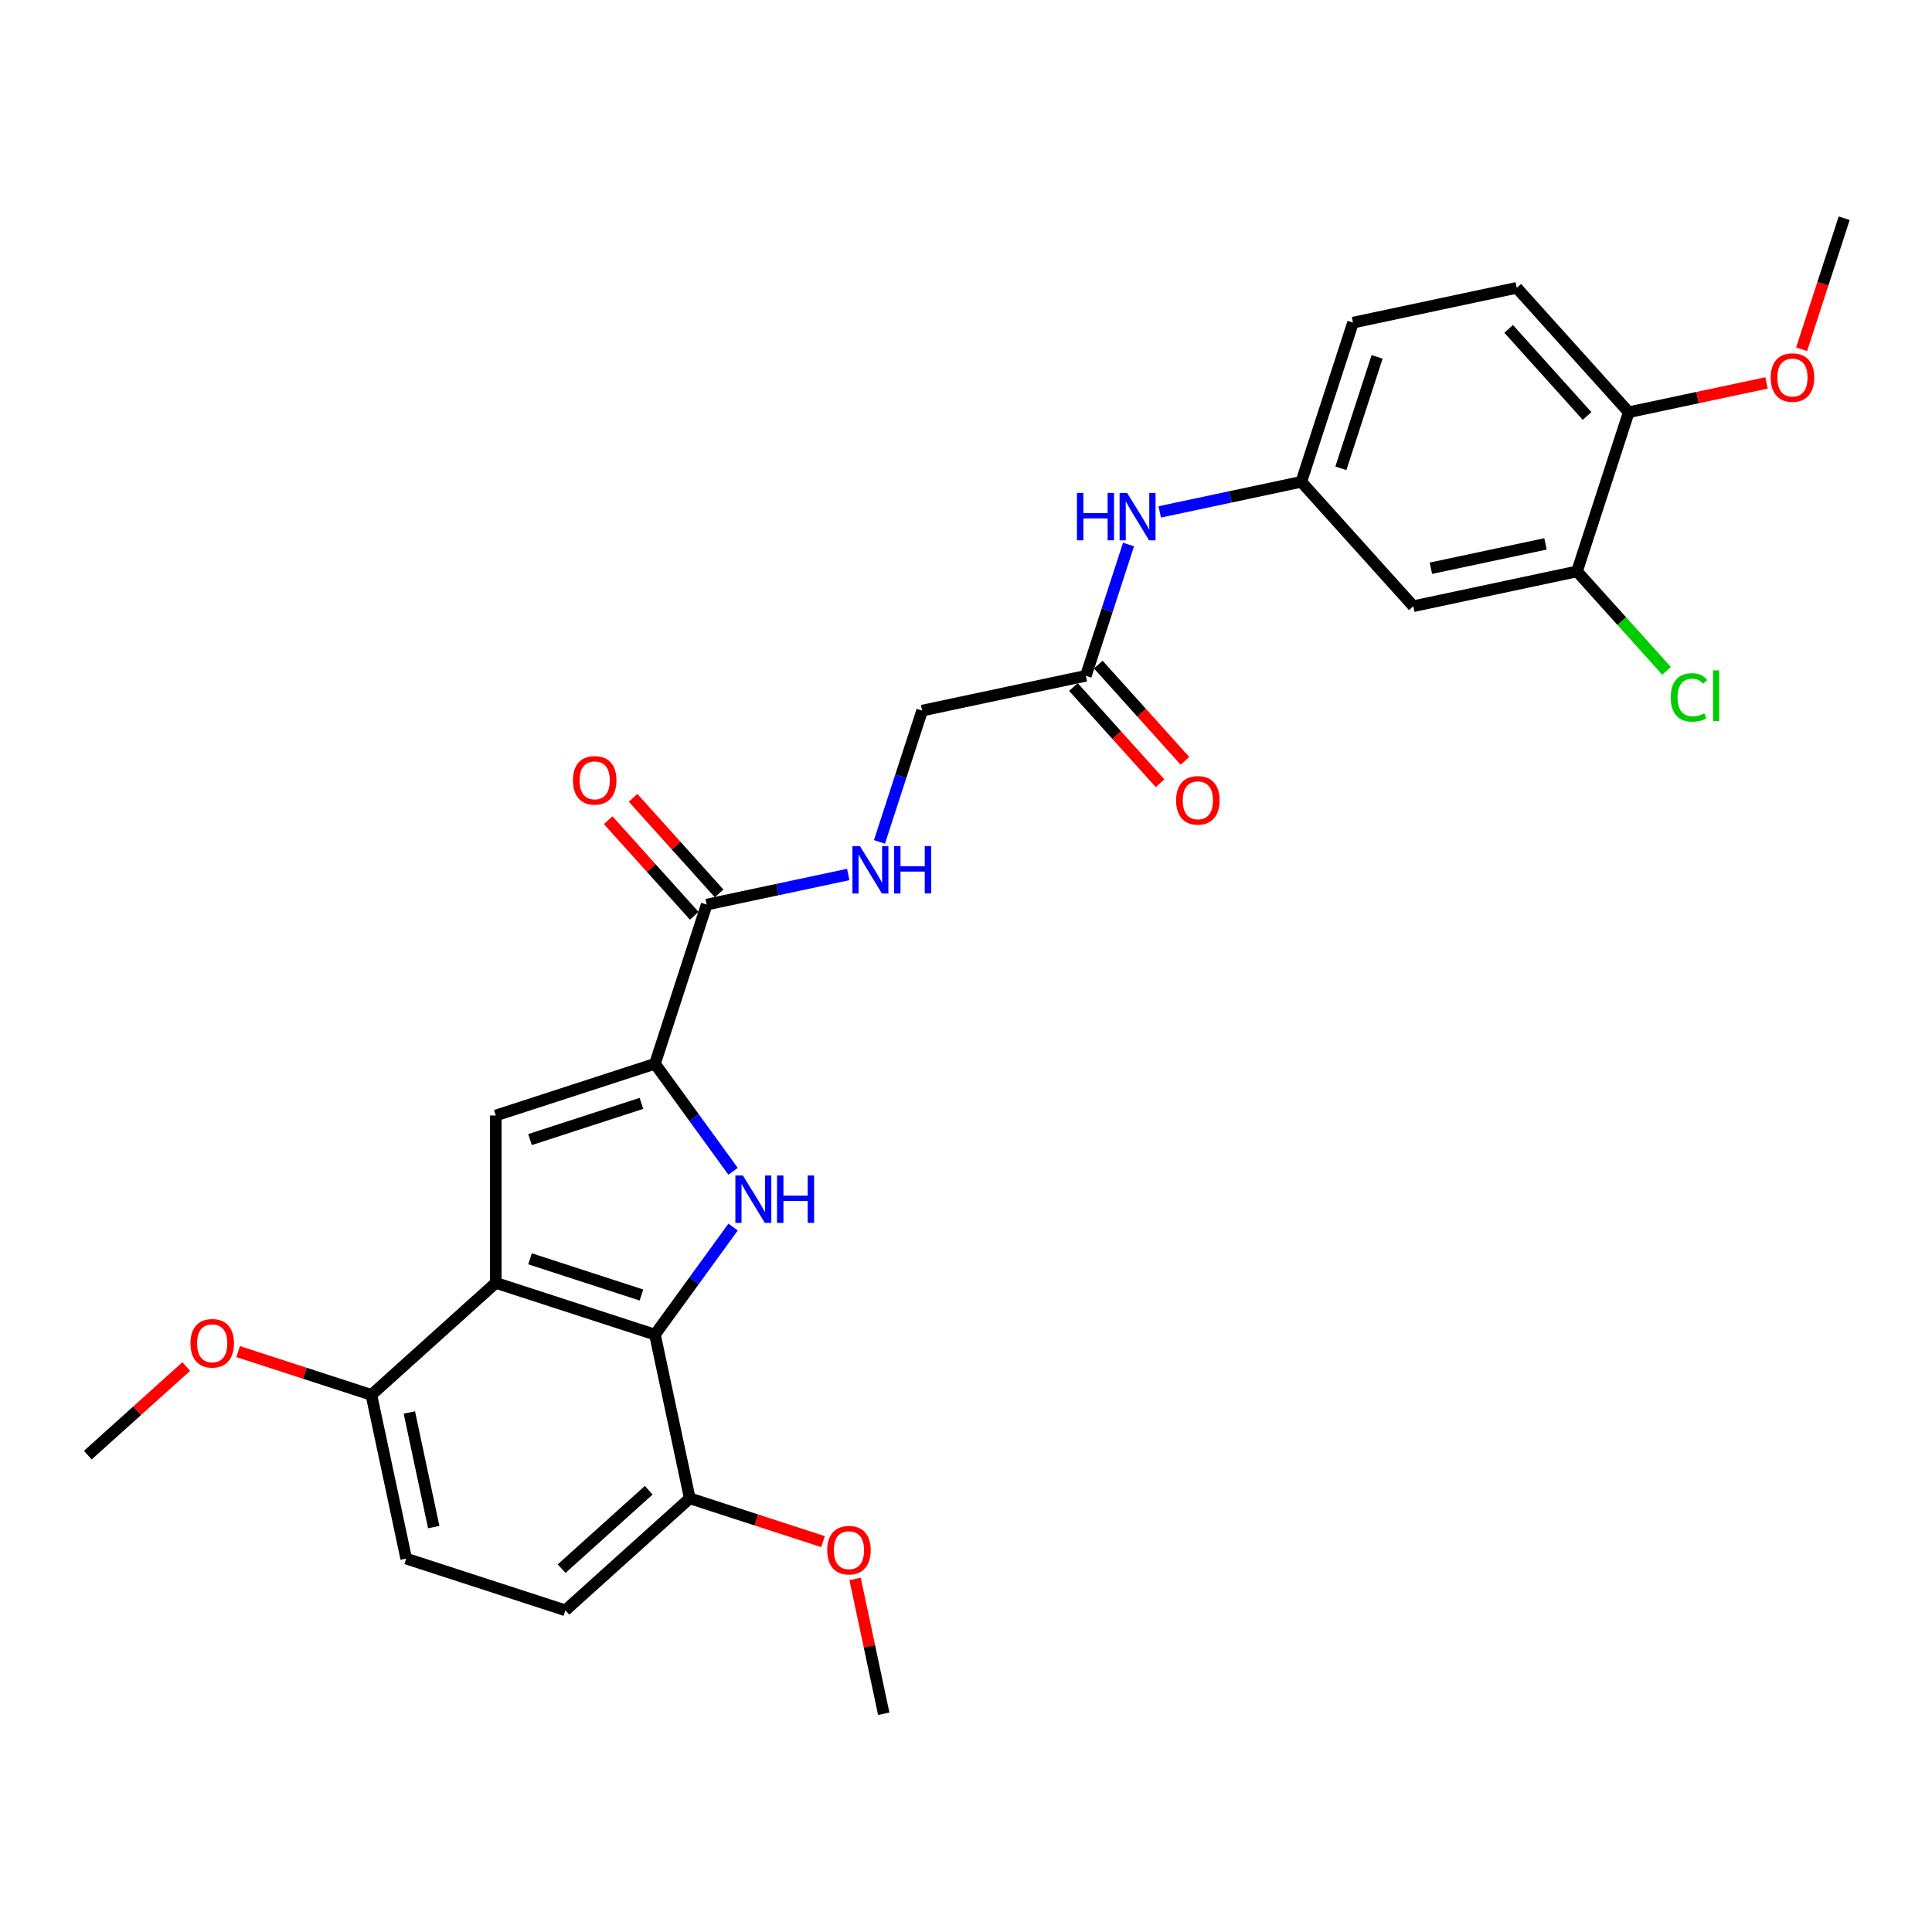 <?xml version='1.0' encoding='iso-8859-1'?>
<svg version='1.1' baseProfile='full'
              xmlns='http://www.w3.org/2000/svg'
                      xmlns:rdkit='http://www.rdkit.org/xml'
                      xmlns:xlink='http://www.w3.org/1999/xlink'
                  xml:space='preserve'
width='1000px' height='1000px' viewBox='0 0 1000 1000'>
<!-- END OF HEADER -->
<rect style='opacity:1.0;fill:#FFFFFF;stroke:none' width='1000' height='1000' x='0' y='0'> </rect>
<path class='bond-0' d='M 379.445,606.266 L 359.227,578.438' style='fill:none;fill-rule:evenodd;stroke:#0000FF;stroke-width:6px;stroke-linecap:butt;stroke-linejoin:miter;stroke-opacity:1' />
<path class='bond-0' d='M 359.227,578.438 L 339.008,550.61' style='fill:none;fill-rule:evenodd;stroke:#000000;stroke-width:6px;stroke-linecap:butt;stroke-linejoin:miter;stroke-opacity:1' />
<path class='bond-2' d='M 379.445,635.132 L 359.227,662.96' style='fill:none;fill-rule:evenodd;stroke:#0000FF;stroke-width:6px;stroke-linecap:butt;stroke-linejoin:miter;stroke-opacity:1' />
<path class='bond-2' d='M 359.227,662.96 L 339.008,690.788' style='fill:none;fill-rule:evenodd;stroke:#000000;stroke-width:6px;stroke-linecap:butt;stroke-linejoin:miter;stroke-opacity:1' />
<path class='bond-3' d='M 339.008,550.61 L 256.614,577.382' style='fill:none;fill-rule:evenodd;stroke:#000000;stroke-width:6px;stroke-linecap:butt;stroke-linejoin:miter;stroke-opacity:1' />
<path class='bond-3' d='M 332.004,571.105 L 274.327,589.845' style='fill:none;fill-rule:evenodd;stroke:#000000;stroke-width:6px;stroke-linecap:butt;stroke-linejoin:miter;stroke-opacity:1' />
<path class='bond-4' d='M 339.008,550.61 L 365.78,468.215' style='fill:none;fill-rule:evenodd;stroke:#000000;stroke-width:6px;stroke-linecap:butt;stroke-linejoin:miter;stroke-opacity:1' />
<path class='bond-1' d='M 256.614,664.017 L 339.008,690.788' style='fill:none;fill-rule:evenodd;stroke:#000000;stroke-width:6px;stroke-linecap:butt;stroke-linejoin:miter;stroke-opacity:1' />
<path class='bond-1' d='M 274.327,651.553 L 332.004,670.293' style='fill:none;fill-rule:evenodd;stroke:#000000;stroke-width:6px;stroke-linecap:butt;stroke-linejoin:miter;stroke-opacity:1' />
<path class='bond-8' d='M 256.614,664.017 L 192.232,721.987' style='fill:none;fill-rule:evenodd;stroke:#000000;stroke-width:6px;stroke-linecap:butt;stroke-linejoin:miter;stroke-opacity:1' />
<path class='bond-28' d='M 256.614,664.017 L 256.614,577.382' style='fill:none;fill-rule:evenodd;stroke:#000000;stroke-width:6px;stroke-linecap:butt;stroke-linejoin:miter;stroke-opacity:1' />
<path class='bond-10' d='M 339.008,690.788 L 357.021,775.53' style='fill:none;fill-rule:evenodd;stroke:#000000;stroke-width:6px;stroke-linecap:butt;stroke-linejoin:miter;stroke-opacity:1' />
<path class='bond-5' d='M 365.78,468.215 L 402.416,460.428' style='fill:none;fill-rule:evenodd;stroke:#000000;stroke-width:6px;stroke-linecap:butt;stroke-linejoin:miter;stroke-opacity:1' />
<path class='bond-5' d='M 402.416,460.428 L 439.051,452.641' style='fill:none;fill-rule:evenodd;stroke:#0000FF;stroke-width:6px;stroke-linecap:butt;stroke-linejoin:miter;stroke-opacity:1' />
<path class='bond-14' d='M 372.218,462.418 L 349.948,437.684' style='fill:none;fill-rule:evenodd;stroke:#000000;stroke-width:6px;stroke-linecap:butt;stroke-linejoin:miter;stroke-opacity:1' />
<path class='bond-14' d='M 349.948,437.684 L 327.677,412.95' style='fill:none;fill-rule:evenodd;stroke:#FF0000;stroke-width:6px;stroke-linecap:butt;stroke-linejoin:miter;stroke-opacity:1' />
<path class='bond-14' d='M 359.342,474.012 L 337.071,449.278' style='fill:none;fill-rule:evenodd;stroke:#000000;stroke-width:6px;stroke-linecap:butt;stroke-linejoin:miter;stroke-opacity:1' />
<path class='bond-14' d='M 337.071,449.278 L 314.8,424.544' style='fill:none;fill-rule:evenodd;stroke:#FF0000;stroke-width:6px;stroke-linecap:butt;stroke-linejoin:miter;stroke-opacity:1' />
<path class='bond-18' d='M 455.212,435.769 L 466.253,401.789' style='fill:none;fill-rule:evenodd;stroke:#0000FF;stroke-width:6px;stroke-linecap:butt;stroke-linejoin:miter;stroke-opacity:1' />
<path class='bond-18' d='M 466.253,401.789 L 477.294,367.808' style='fill:none;fill-rule:evenodd;stroke:#000000;stroke-width:6px;stroke-linecap:butt;stroke-linejoin:miter;stroke-opacity:1' />
<path class='bond-6' d='M 816.26,295.759 L 731.519,313.771' style='fill:none;fill-rule:evenodd;stroke:#000000;stroke-width:6px;stroke-linecap:butt;stroke-linejoin:miter;stroke-opacity:1' />
<path class='bond-6' d='M 799.947,281.512 L 740.627,294.121' style='fill:none;fill-rule:evenodd;stroke:#000000;stroke-width:6px;stroke-linecap:butt;stroke-linejoin:miter;stroke-opacity:1' />
<path class='bond-20' d='M 816.26,295.759 L 839.432,321.493' style='fill:none;fill-rule:evenodd;stroke:#000000;stroke-width:6px;stroke-linecap:butt;stroke-linejoin:miter;stroke-opacity:1' />
<path class='bond-20' d='M 839.432,321.493 L 862.604,347.228' style='fill:none;fill-rule:evenodd;stroke:#00CC00;stroke-width:6px;stroke-linecap:butt;stroke-linejoin:miter;stroke-opacity:1' />
<path class='bond-30' d='M 816.26,295.759 L 843.032,213.364' style='fill:none;fill-rule:evenodd;stroke:#000000;stroke-width:6px;stroke-linecap:butt;stroke-linejoin:miter;stroke-opacity:1' />
<path class='bond-7' d='M 731.519,313.771 L 673.549,249.389' style='fill:none;fill-rule:evenodd;stroke:#000000;stroke-width:6px;stroke-linecap:butt;stroke-linejoin:miter;stroke-opacity:1' />
<path class='bond-22' d='M 192.232,721.987 L 157.748,710.782' style='fill:none;fill-rule:evenodd;stroke:#000000;stroke-width:6px;stroke-linecap:butt;stroke-linejoin:miter;stroke-opacity:1' />
<path class='bond-22' d='M 157.748,710.782 L 123.265,699.578' style='fill:none;fill-rule:evenodd;stroke:#FF0000;stroke-width:6px;stroke-linecap:butt;stroke-linejoin:miter;stroke-opacity:1' />
<path class='bond-29' d='M 192.232,721.987 L 210.244,806.728' style='fill:none;fill-rule:evenodd;stroke:#000000;stroke-width:6px;stroke-linecap:butt;stroke-linejoin:miter;stroke-opacity:1' />
<path class='bond-29' d='M 211.882,731.095 L 224.49,790.415' style='fill:none;fill-rule:evenodd;stroke:#000000;stroke-width:6px;stroke-linecap:butt;stroke-linejoin:miter;stroke-opacity:1' />
<path class='bond-9' d='M 562.035,349.796 L 477.294,367.808' style='fill:none;fill-rule:evenodd;stroke:#000000;stroke-width:6px;stroke-linecap:butt;stroke-linejoin:miter;stroke-opacity:1' />
<path class='bond-11' d='M 562.035,349.796 L 573.076,315.815' style='fill:none;fill-rule:evenodd;stroke:#000000;stroke-width:6px;stroke-linecap:butt;stroke-linejoin:miter;stroke-opacity:1' />
<path class='bond-11' d='M 573.076,315.815 L 584.117,281.834' style='fill:none;fill-rule:evenodd;stroke:#0000FF;stroke-width:6px;stroke-linecap:butt;stroke-linejoin:miter;stroke-opacity:1' />
<path class='bond-15' d='M 555.597,355.593 L 578.022,380.498' style='fill:none;fill-rule:evenodd;stroke:#000000;stroke-width:6px;stroke-linecap:butt;stroke-linejoin:miter;stroke-opacity:1' />
<path class='bond-15' d='M 578.022,380.498 L 600.446,405.403' style='fill:none;fill-rule:evenodd;stroke:#FF0000;stroke-width:6px;stroke-linecap:butt;stroke-linejoin:miter;stroke-opacity:1' />
<path class='bond-15' d='M 568.473,343.999 L 590.898,368.904' style='fill:none;fill-rule:evenodd;stroke:#000000;stroke-width:6px;stroke-linecap:butt;stroke-linejoin:miter;stroke-opacity:1' />
<path class='bond-15' d='M 590.898,368.904 L 613.323,393.809' style='fill:none;fill-rule:evenodd;stroke:#FF0000;stroke-width:6px;stroke-linecap:butt;stroke-linejoin:miter;stroke-opacity:1' />
<path class='bond-17' d='M 357.021,775.53 L 292.639,833.5' style='fill:none;fill-rule:evenodd;stroke:#000000;stroke-width:6px;stroke-linecap:butt;stroke-linejoin:miter;stroke-opacity:1' />
<path class='bond-17' d='M 335.77,771.349 L 290.702,811.928' style='fill:none;fill-rule:evenodd;stroke:#000000;stroke-width:6px;stroke-linecap:butt;stroke-linejoin:miter;stroke-opacity:1' />
<path class='bond-23' d='M 357.021,775.53 L 391.504,786.734' style='fill:none;fill-rule:evenodd;stroke:#000000;stroke-width:6px;stroke-linecap:butt;stroke-linejoin:miter;stroke-opacity:1' />
<path class='bond-23' d='M 391.504,786.734 L 425.987,797.938' style='fill:none;fill-rule:evenodd;stroke:#FF0000;stroke-width:6px;stroke-linecap:butt;stroke-linejoin:miter;stroke-opacity:1' />
<path class='bond-12' d='M 600.277,264.963 L 636.913,257.176' style='fill:none;fill-rule:evenodd;stroke:#0000FF;stroke-width:6px;stroke-linecap:butt;stroke-linejoin:miter;stroke-opacity:1' />
<path class='bond-12' d='M 636.913,257.176 L 673.549,249.389' style='fill:none;fill-rule:evenodd;stroke:#000000;stroke-width:6px;stroke-linecap:butt;stroke-linejoin:miter;stroke-opacity:1' />
<path class='bond-21' d='M 673.549,249.389 L 700.32,166.994' style='fill:none;fill-rule:evenodd;stroke:#000000;stroke-width:6px;stroke-linecap:butt;stroke-linejoin:miter;stroke-opacity:1' />
<path class='bond-21' d='M 694.043,242.384 L 712.783,184.707' style='fill:none;fill-rule:evenodd;stroke:#000000;stroke-width:6px;stroke-linecap:butt;stroke-linejoin:miter;stroke-opacity:1' />
<path class='bond-13' d='M 843.032,213.364 L 785.062,148.982' style='fill:none;fill-rule:evenodd;stroke:#000000;stroke-width:6px;stroke-linecap:butt;stroke-linejoin:miter;stroke-opacity:1' />
<path class='bond-13' d='M 821.46,215.301 L 780.881,170.233' style='fill:none;fill-rule:evenodd;stroke:#000000;stroke-width:6px;stroke-linecap:butt;stroke-linejoin:miter;stroke-opacity:1' />
<path class='bond-24' d='M 843.032,213.364 L 878.689,205.785' style='fill:none;fill-rule:evenodd;stroke:#000000;stroke-width:6px;stroke-linecap:butt;stroke-linejoin:miter;stroke-opacity:1' />
<path class='bond-24' d='M 878.689,205.785 L 914.345,198.206' style='fill:none;fill-rule:evenodd;stroke:#FF0000;stroke-width:6px;stroke-linecap:butt;stroke-linejoin:miter;stroke-opacity:1' />
<path class='bond-16' d='M 210.244,806.728 L 292.639,833.5' style='fill:none;fill-rule:evenodd;stroke:#000000;stroke-width:6px;stroke-linecap:butt;stroke-linejoin:miter;stroke-opacity:1' />
<path class='bond-19' d='M 785.062,148.982 L 700.32,166.994' style='fill:none;fill-rule:evenodd;stroke:#000000;stroke-width:6px;stroke-linecap:butt;stroke-linejoin:miter;stroke-opacity:1' />
<path class='bond-25' d='M 96.408,707.306 L 70.931,730.245' style='fill:none;fill-rule:evenodd;stroke:#FF0000;stroke-width:6px;stroke-linecap:butt;stroke-linejoin:miter;stroke-opacity:1' />
<path class='bond-25' d='M 70.931,730.245 L 45.455,753.185' style='fill:none;fill-rule:evenodd;stroke:#000000;stroke-width:6px;stroke-linecap:butt;stroke-linejoin:miter;stroke-opacity:1' />
<path class='bond-26' d='M 442.594,817.255 L 450.011,852.149' style='fill:none;fill-rule:evenodd;stroke:#FF0000;stroke-width:6px;stroke-linecap:butt;stroke-linejoin:miter;stroke-opacity:1' />
<path class='bond-26' d='M 450.011,852.149 L 457.428,887.043' style='fill:none;fill-rule:evenodd;stroke:#000000;stroke-width:6px;stroke-linecap:butt;stroke-linejoin:miter;stroke-opacity:1' />
<path class='bond-27' d='M 932.509,180.779 L 943.527,146.868' style='fill:none;fill-rule:evenodd;stroke:#FF0000;stroke-width:6px;stroke-linecap:butt;stroke-linejoin:miter;stroke-opacity:1' />
<path class='bond-27' d='M 943.527,146.868 L 954.545,112.957' style='fill:none;fill-rule:evenodd;stroke:#000000;stroke-width:6px;stroke-linecap:butt;stroke-linejoin:miter;stroke-opacity:1' />
<path  class='atom-0' d='M 384.508 608.432
L 392.548 621.427
Q 393.345 622.709, 394.627 625.031
Q 395.909 627.353, 395.978 627.491
L 395.978 608.432
L 399.236 608.432
L 399.236 632.967
L 395.874 632.967
L 387.246 618.758
Q 386.241 617.095, 385.166 615.189
Q 384.127 613.283, 383.815 612.694
L 383.815 632.967
L 380.627 632.967
L 380.627 608.432
L 384.508 608.432
' fill='#0000FF'/>
<path  class='atom-0' d='M 402.181 608.432
L 405.508 608.432
L 405.508 618.862
L 418.053 618.862
L 418.053 608.432
L 421.38 608.432
L 421.38 632.967
L 418.053 632.967
L 418.053 621.635
L 405.508 621.635
L 405.508 632.967
L 402.181 632.967
L 402.181 608.432
' fill='#0000FF'/>
<path  class='atom-6' d='M 445.099 437.935
L 453.138 450.931
Q 453.935 452.213, 455.217 454.535
Q 456.5 456.856, 456.569 456.995
L 456.569 437.935
L 459.826 437.935
L 459.826 462.47
L 456.465 462.47
L 447.836 448.262
Q 446.831 446.599, 445.757 444.693
Q 444.717 442.787, 444.405 442.198
L 444.405 462.47
L 441.217 462.47
L 441.217 437.935
L 445.099 437.935
' fill='#0000FF'/>
<path  class='atom-6' d='M 462.772 437.935
L 466.099 437.935
L 466.099 448.366
L 478.644 448.366
L 478.644 437.935
L 481.97 437.935
L 481.97 462.47
L 478.644 462.47
L 478.644 451.139
L 466.099 451.139
L 466.099 462.47
L 462.772 462.47
L 462.772 437.935
' fill='#0000FF'/>
<path  class='atom-12' d='M 557.428 255.134
L 560.755 255.134
L 560.755 265.564
L 573.299 265.564
L 573.299 255.134
L 576.626 255.134
L 576.626 279.669
L 573.299 279.669
L 573.299 268.337
L 560.755 268.337
L 560.755 279.669
L 557.428 279.669
L 557.428 255.134
' fill='#0000FF'/>
<path  class='atom-12' d='M 583.384 255.134
L 591.423 268.129
Q 592.22 269.411, 593.503 271.733
Q 594.785 274.055, 594.854 274.193
L 594.854 255.134
L 598.111 255.134
L 598.111 279.669
L 594.75 279.669
L 586.121 265.46
Q 585.116 263.797, 584.042 261.891
Q 583.002 259.985, 582.69 259.396
L 582.69 279.669
L 579.502 279.669
L 579.502 255.134
L 583.384 255.134
' fill='#0000FF'/>
<path  class='atom-15' d='M 296.548 403.902
Q 296.548 398.011, 299.458 394.719
Q 302.369 391.427, 307.81 391.427
Q 313.251 391.427, 316.162 394.719
Q 319.073 398.011, 319.073 403.902
Q 319.073 409.863, 316.127 413.259
Q 313.181 416.62, 307.81 416.62
Q 302.404 416.62, 299.458 413.259
Q 296.548 409.897, 296.548 403.902
M 307.81 413.848
Q 311.553 413.848, 313.563 411.353
Q 315.607 408.823, 315.607 403.902
Q 315.607 399.085, 313.563 396.66
Q 311.553 394.199, 307.81 394.199
Q 304.067 394.199, 302.023 396.625
Q 300.013 399.051, 300.013 403.902
Q 300.013 408.858, 302.023 411.353
Q 304.067 413.848, 307.81 413.848
' fill='#FF0000'/>
<path  class='atom-16' d='M 608.743 414.247
Q 608.743 408.356, 611.654 405.064
Q 614.565 401.772, 620.005 401.772
Q 625.446 401.772, 628.357 405.064
Q 631.268 408.356, 631.268 414.247
Q 631.268 420.208, 628.322 423.604
Q 625.377 426.965, 620.005 426.965
Q 614.599 426.965, 611.654 423.604
Q 608.743 420.242, 608.743 414.247
M 620.005 424.193
Q 623.748 424.193, 625.758 421.698
Q 627.802 419.168, 627.802 414.247
Q 627.802 409.43, 625.758 407.005
Q 623.748 404.544, 620.005 404.544
Q 616.263 404.544, 614.218 406.97
Q 612.208 409.396, 612.208 414.247
Q 612.208 419.203, 614.218 421.698
Q 616.263 424.193, 620.005 424.193
' fill='#FF0000'/>
<path  class='atom-21' d='M 864.77 360.99
Q 864.77 354.891, 867.612 351.703
Q 870.488 348.48, 875.929 348.48
Q 880.988 348.48, 883.691 352.049
L 881.404 353.92
Q 879.429 351.321, 875.929 351.321
Q 872.221 351.321, 870.245 353.816
Q 868.305 356.277, 868.305 360.99
Q 868.305 365.841, 870.315 368.336
Q 872.359 370.832, 876.31 370.832
Q 879.013 370.832, 882.166 369.203
L 883.137 371.802
Q 881.854 372.634, 879.914 373.119
Q 877.973 373.604, 875.825 373.604
Q 870.488 373.604, 867.612 370.346
Q 864.77 367.089, 864.77 360.99
' fill='#00CC00'/>
<path  class='atom-21' d='M 886.671 346.99
L 889.859 346.99
L 889.859 373.292
L 886.671 373.292
L 886.671 346.99
' fill='#00CC00'/>
<path  class='atom-23' d='M 98.574 695.284
Q 98.574 689.393, 101.485 686.101
Q 104.396 682.809, 109.837 682.809
Q 115.277 682.809, 118.188 686.101
Q 121.099 689.393, 121.099 695.284
Q 121.099 701.245, 118.154 704.641
Q 115.208 708.002, 109.837 708.002
Q 104.431 708.002, 101.485 704.641
Q 98.574 701.279, 98.574 695.284
M 109.837 705.23
Q 113.579 705.23, 115.589 702.735
Q 117.634 700.205, 117.634 695.284
Q 117.634 690.467, 115.589 688.042
Q 113.579 685.581, 109.837 685.581
Q 106.094 685.581, 104.05 688.007
Q 102.04 690.433, 102.04 695.284
Q 102.04 700.24, 104.05 702.735
Q 106.094 705.23, 109.837 705.23
' fill='#FF0000'/>
<path  class='atom-24' d='M 428.153 802.371
Q 428.153 796.48, 431.064 793.188
Q 433.975 789.895, 439.416 789.895
Q 444.856 789.895, 447.767 793.188
Q 450.678 796.48, 450.678 802.371
Q 450.678 808.331, 447.733 811.727
Q 444.787 815.089, 439.416 815.089
Q 434.01 815.089, 431.064 811.727
Q 428.153 808.366, 428.153 802.371
M 439.416 812.317
Q 443.158 812.317, 445.168 809.821
Q 447.213 807.292, 447.213 802.371
Q 447.213 797.554, 445.168 795.128
Q 443.158 792.668, 439.416 792.668
Q 435.673 792.668, 433.628 795.094
Q 431.618 797.519, 431.618 802.371
Q 431.618 807.326, 433.628 809.821
Q 435.673 812.317, 439.416 812.317
' fill='#FF0000'/>
<path  class='atom-25' d='M 916.511 195.421
Q 916.511 189.53, 919.422 186.237
Q 922.333 182.945, 927.774 182.945
Q 933.214 182.945, 936.125 186.237
Q 939.036 189.53, 939.036 195.421
Q 939.036 201.381, 936.091 204.777
Q 933.145 208.139, 927.774 208.139
Q 922.368 208.139, 919.422 204.777
Q 916.511 201.416, 916.511 195.421
M 927.774 205.366
Q 931.516 205.366, 933.526 202.871
Q 935.571 200.342, 935.571 195.421
Q 935.571 190.604, 933.526 188.178
Q 931.516 185.718, 927.774 185.718
Q 924.031 185.718, 921.987 188.143
Q 919.977 190.569, 919.977 195.421
Q 919.977 200.376, 921.987 202.871
Q 924.031 205.366, 927.774 205.366
' fill='#FF0000'/>
</svg>
